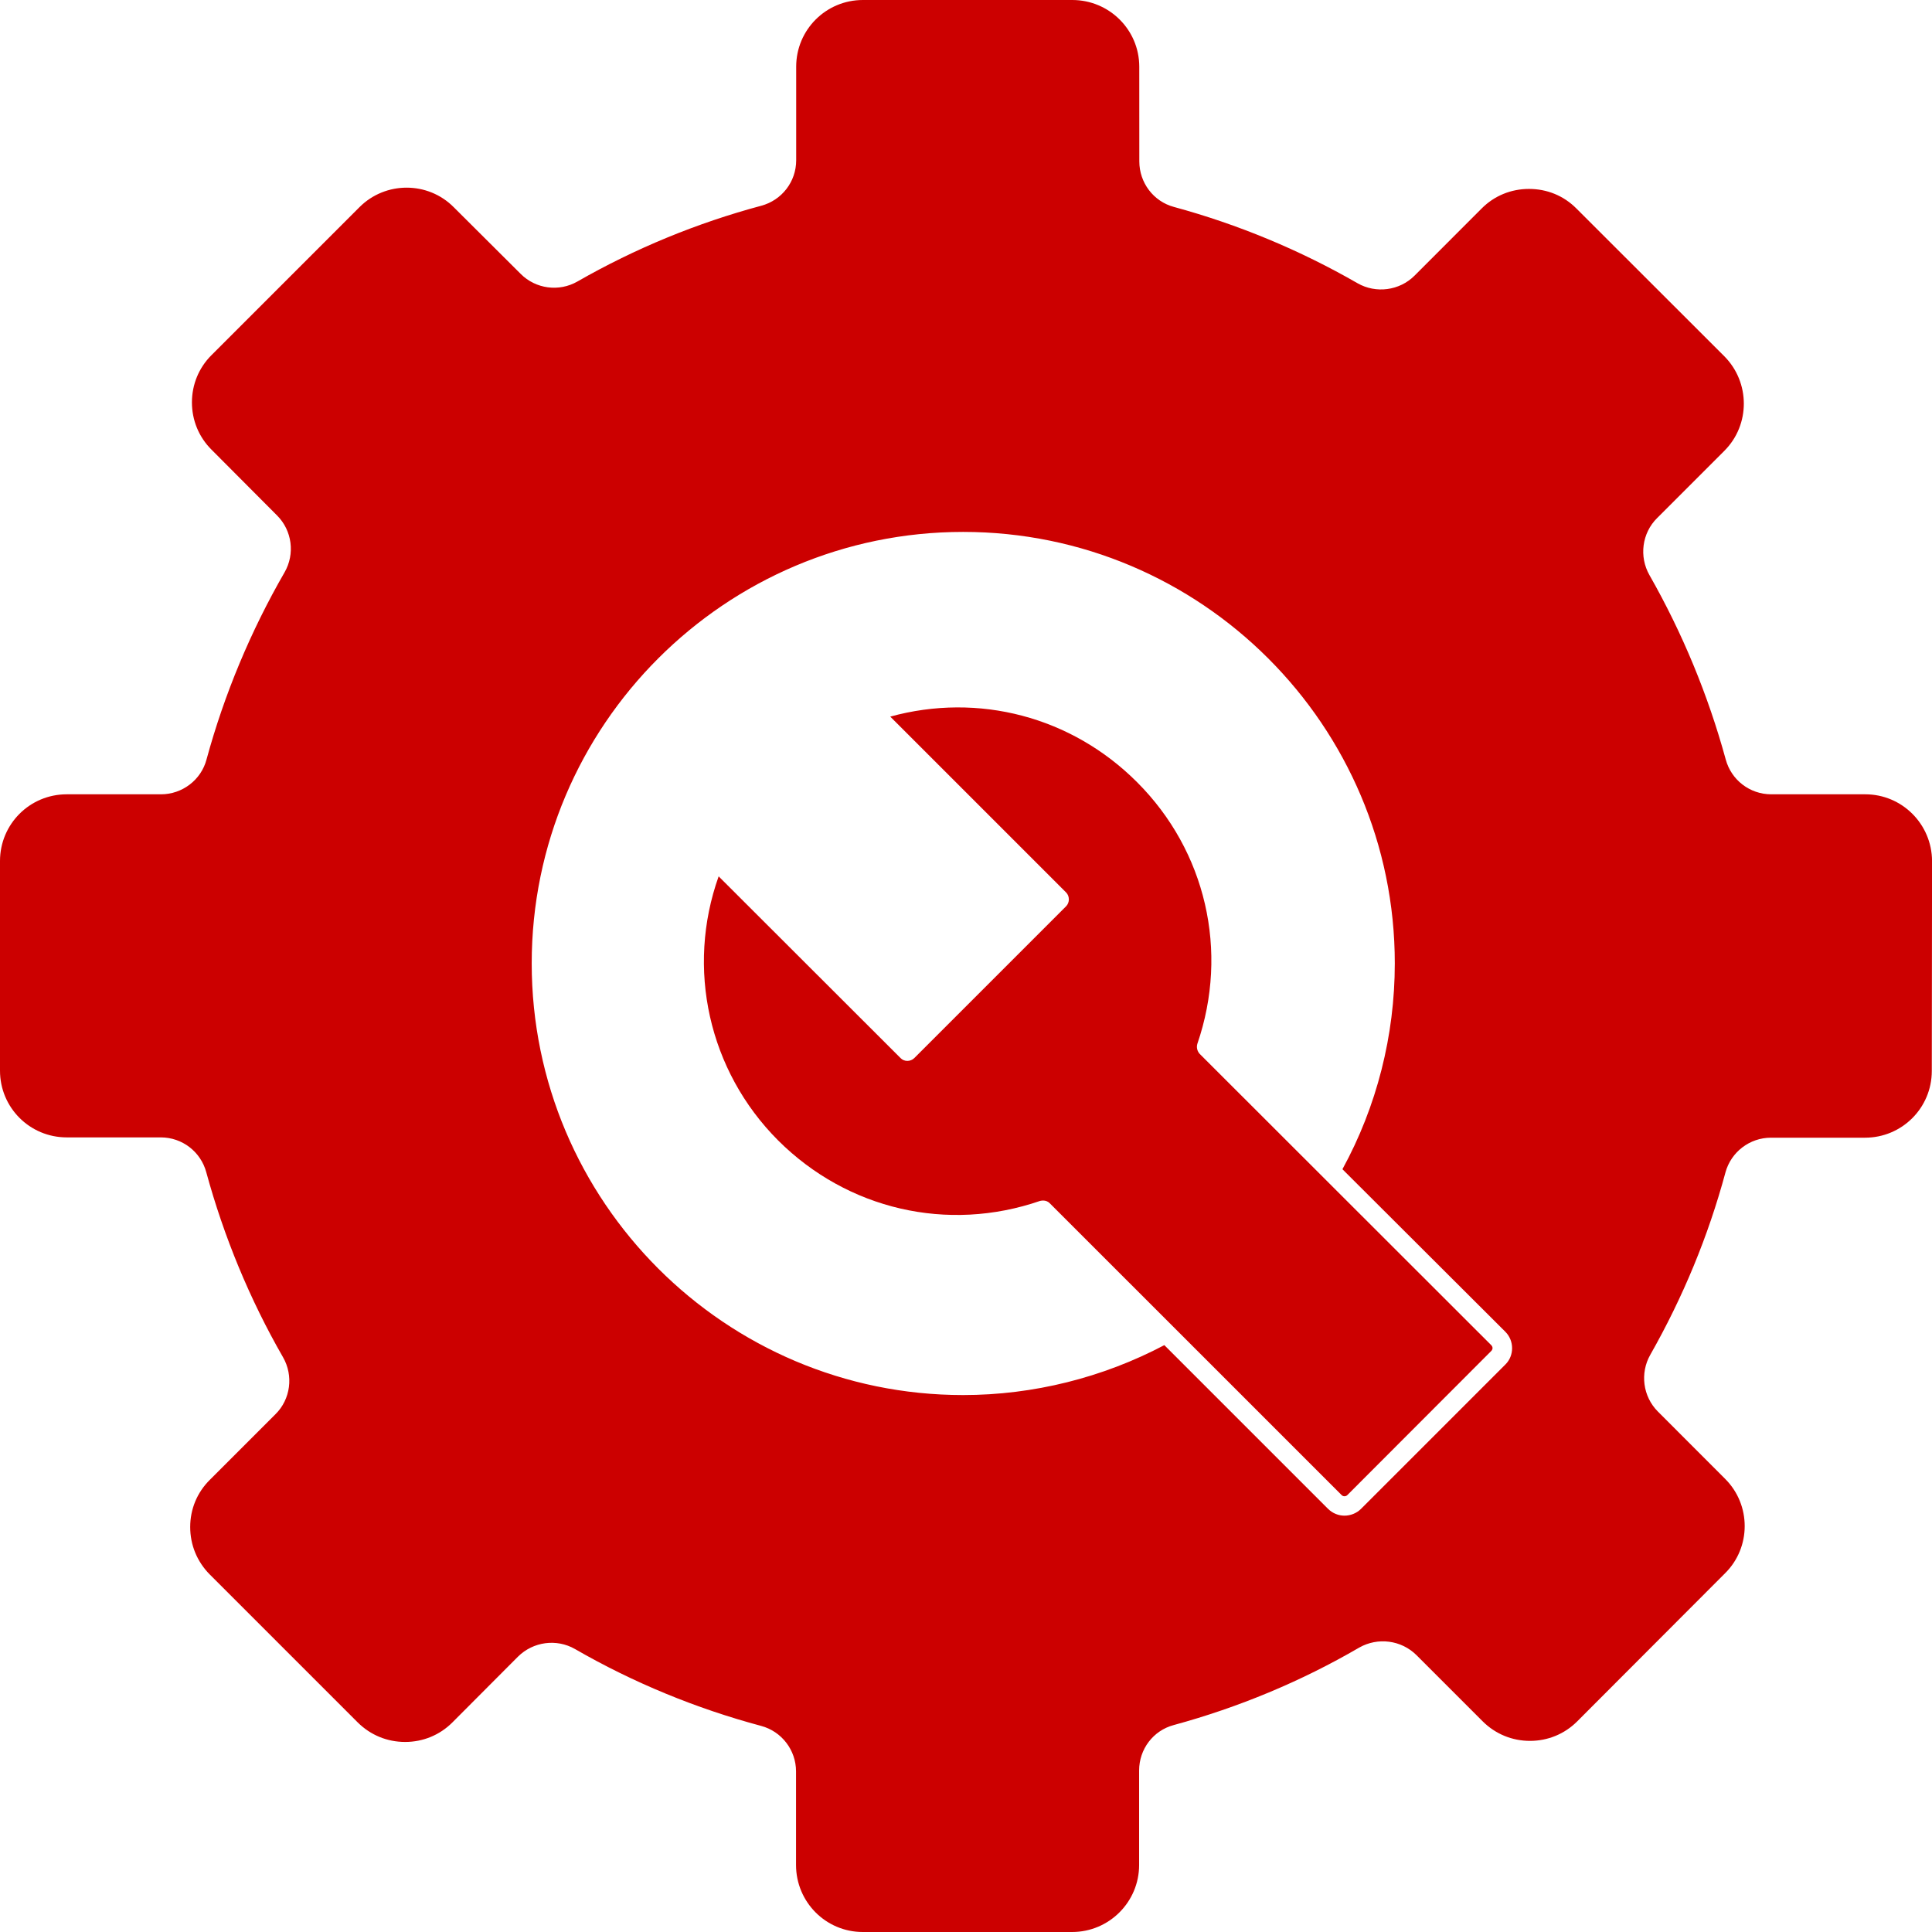 <svg width="38" height="38" viewBox="0 0 38 38" fill="none" xmlns="http://www.w3.org/2000/svg">
<path d="M36.688 15.623H34.838C34.416 15.623 34.052 15.341 33.943 14.938C33.596 13.67 33.092 12.452 32.443 11.312C32.235 10.947 32.296 10.485 32.592 10.191L33.916 8.867C34.428 8.355 34.425 7.521 33.916 7.008L31.005 4.1C30.753 3.847 30.426 3.716 30.072 3.716C29.723 3.716 29.392 3.849 29.143 4.1L27.823 5.421C27.526 5.718 27.063 5.778 26.701 5.571C25.565 4.917 24.35 4.413 23.089 4.07C22.687 3.962 22.409 3.593 22.409 3.175L22.408 1.312C22.408 0.586 21.817 0 21.091 0H16.972C16.246 0 15.66 0.586 15.66 1.312V3.152C15.66 3.574 15.378 3.938 14.972 4.047C13.711 4.385 12.493 4.886 11.357 5.537C10.996 5.744 10.537 5.684 10.241 5.387L8.924 4.075C8.416 3.563 7.581 3.563 7.07 4.075L4.159 6.986C3.91 7.234 3.775 7.565 3.775 7.914C3.775 8.264 3.91 8.595 4.159 8.843L5.449 10.138C5.746 10.435 5.806 10.895 5.596 11.259C4.93 12.414 4.411 13.656 4.062 14.938C3.956 15.341 3.584 15.623 3.167 15.623H1.312C0.586 15.623 0 16.209 0 16.935V21.059C0 21.785 0.586 22.371 1.312 22.371H3.162C3.584 22.371 3.948 22.653 4.057 23.056C4.404 24.327 4.911 25.554 5.566 26.694C5.776 27.058 5.716 27.521 5.419 27.815L4.129 29.105C3.876 29.354 3.741 29.684 3.741 30.034C3.741 30.388 3.876 30.715 4.125 30.967L7.036 33.878C7.288 34.127 7.615 34.262 7.969 34.262C8.319 34.262 8.649 34.127 8.898 33.878L10.188 32.584C10.489 32.287 10.947 32.227 11.309 32.434C12.457 33.096 13.689 33.603 14.969 33.946C15.375 34.054 15.657 34.423 15.657 34.841V36.683C15.657 37.409 16.243 38 16.969 38H21.088C21.814 38 22.405 37.409 22.405 36.683V34.825C22.405 34.403 22.682 34.038 23.085 33.93C24.36 33.583 25.59 33.072 26.734 32.406C27.098 32.199 27.561 32.256 27.862 32.556L29.164 33.858C29.413 34.106 29.743 34.241 30.093 34.241C30.443 34.241 30.773 34.106 31.021 33.858L33.932 30.942C34.444 30.434 34.444 29.599 33.932 29.088L32.609 27.764C32.312 27.467 32.254 27.007 32.459 26.647C33.102 25.514 33.599 24.315 33.937 23.062C34.046 22.659 34.414 22.377 34.832 22.377H36.683C37.409 22.377 37.996 21.791 37.996 21.065L38.001 16.935C37.997 16.209 37.411 15.623 36.688 15.623ZM26.121 29.677L22.901 26.457C21.691 27.096 20.324 27.439 18.944 27.439C14.264 27.439 10.458 23.632 10.458 18.948C10.458 14.268 14.265 10.462 18.944 10.462C23.627 10.462 27.434 14.27 27.434 18.948C27.434 20.366 27.08 21.762 26.404 22.997L29.609 26.195C29.785 26.371 29.785 26.665 29.609 26.838L26.769 29.678C26.682 29.765 26.561 29.811 26.445 29.811C26.331 29.812 26.212 29.767 26.121 29.677L26.121 29.677Z" fill="#CC0000"/>
<path d="M29.333 26.46L23.596 20.728C23.548 20.675 23.529 20.601 23.551 20.529C24.175 18.712 23.72 16.737 22.362 15.382C21.075 14.095 19.244 13.618 17.51 14.095L20.971 17.556C21.004 17.59 21.023 17.638 21.023 17.691C21.023 17.739 21.004 17.789 20.971 17.823L17.983 20.811C17.908 20.885 17.783 20.885 17.713 20.811L14.135 17.237C13.491 19.043 13.935 21.059 15.305 22.431C16.667 23.789 18.637 24.248 20.458 23.62C20.477 23.616 20.499 23.613 20.518 23.613C20.567 23.613 20.616 23.632 20.65 23.669L26.392 29.41C26.421 29.436 26.466 29.436 26.497 29.41L29.333 26.57C29.364 26.536 29.364 26.494 29.333 26.46Z" fill="#CC0000"/>
</svg>
